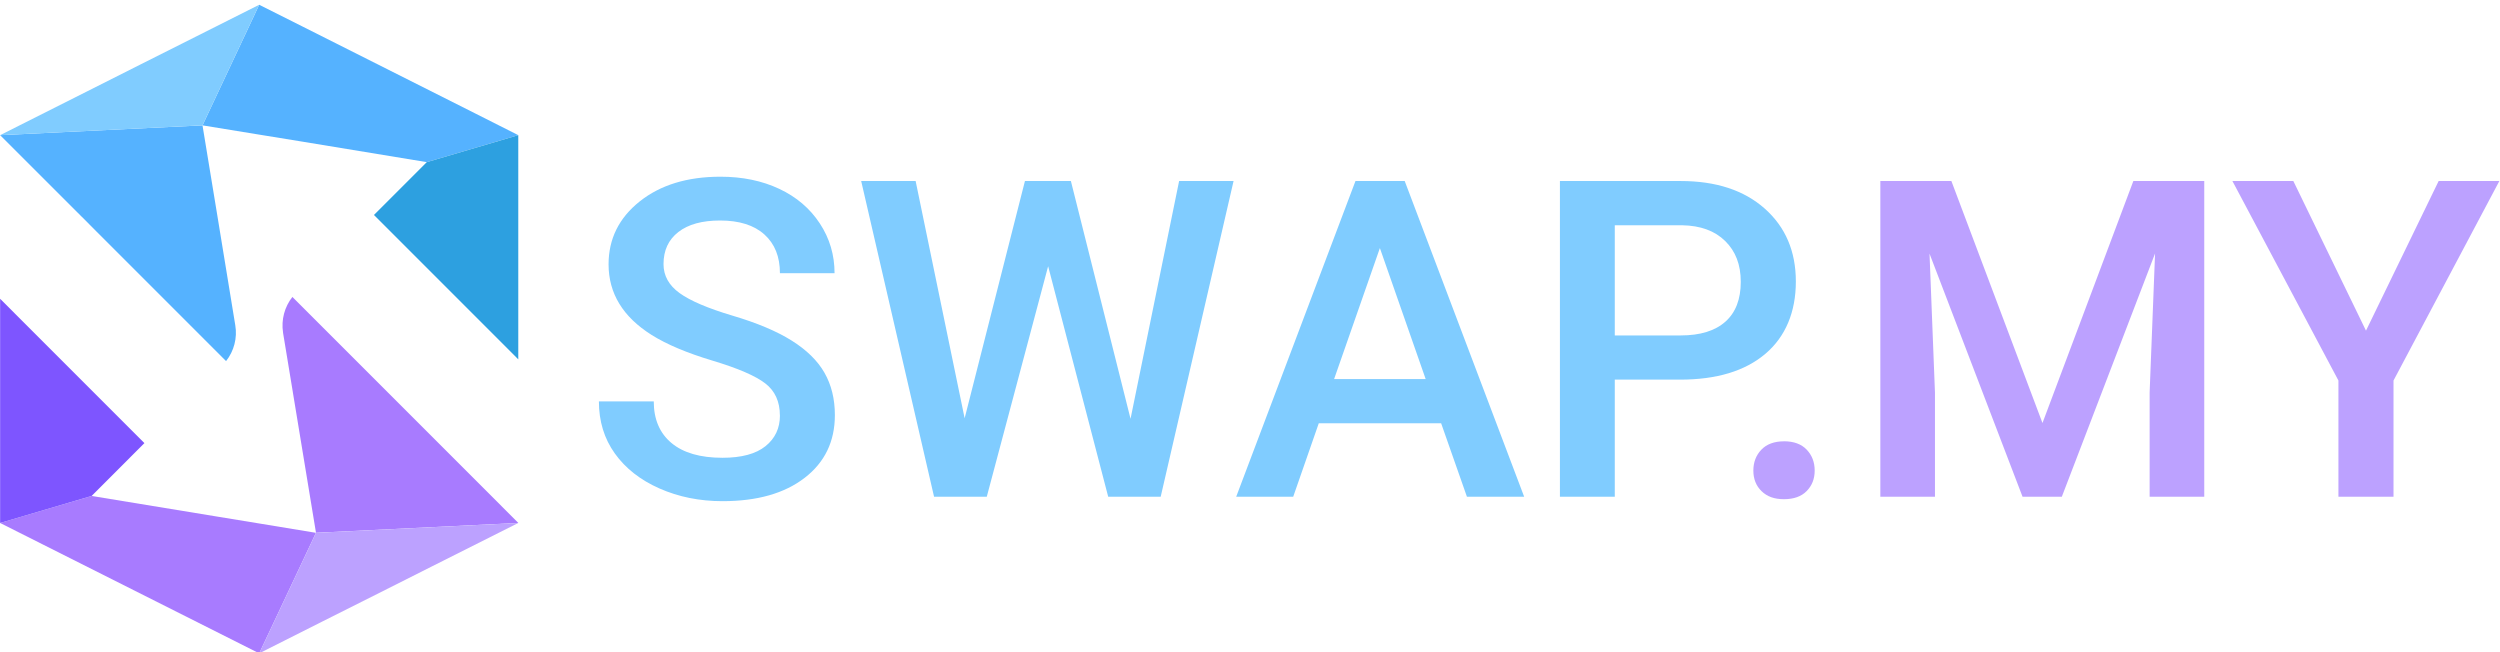 <svg width="556" height="145" viewBox="0 0 556 145" fill="none" xmlns="http://www.w3.org/2000/svg">
<g clip-path="url(#clip0_27_139)">
<path d="M173.446 92.4C173.446 89.31 172.356 86.93 170.186 85.26C168.016 83.59 164.106 81.9 158.446 80.2C152.786 78.5 148.286 76.6 144.946 74.51C138.546 70.49 135.346 65.25 135.346 58.79C135.346 53.13 137.656 48.47 142.266 44.8C146.876 41.13 152.866 39.3 160.236 39.3C165.126 39.3 169.476 40.2 173.306 42C177.136 43.8 180.136 46.36 182.326 49.69C184.516 53.02 185.606 56.71 185.606 60.76H173.456C173.456 57.09 172.306 54.22 170.006 52.15C167.706 50.08 164.416 49.04 160.146 49.04C156.156 49.04 153.066 49.89 150.866 51.6C148.666 53.31 147.566 55.68 147.566 58.74C147.566 61.31 148.756 63.46 151.136 65.18C153.516 66.9 157.436 68.57 162.906 70.2C168.376 71.82 172.766 73.67 176.076 75.75C179.386 77.83 181.816 80.2 183.356 82.89C184.896 85.58 185.676 88.72 185.676 92.32C185.676 98.17 183.436 102.83 178.946 106.28C174.456 109.74 168.376 111.46 160.686 111.46C155.606 111.46 150.936 110.52 146.676 108.64C142.416 106.76 139.106 104.16 136.736 100.85C134.366 97.54 133.196 93.68 133.196 89.27H145.396C145.396 93.26 146.716 96.34 149.346 98.53C151.976 100.72 155.756 101.81 160.676 101.81C164.916 101.81 168.106 100.95 170.246 99.23C172.386 97.51 173.456 95.23 173.456 92.41L173.446 92.4Z" fill="#80CCFF"/>
<path d="M251.436 93.12L262.236 40.26H274.346L258.136 110.48H246.466L233.106 59.21L219.456 110.48H207.736L191.526 40.26H203.636L214.536 93.02L227.946 40.26H238.166L251.426 93.12H251.436Z" fill="#80CCFF"/>
<path d="M320.497 94.13H293.297L287.607 110.48H274.927L301.457 40.26H312.407L338.977 110.48H326.247L320.507 94.13H320.497ZM296.717 84.3H317.067L306.887 55.17L296.707 84.3H296.717Z" fill="#80CCFF"/>
<path d="M359.127 84.44V110.48H346.927V40.26H373.787C381.627 40.26 387.867 42.3 392.477 46.39C397.087 50.48 399.397 55.89 399.397 62.61C399.397 69.33 397.137 74.86 392.617 78.69C388.097 82.52 381.777 84.43 373.637 84.43H359.117L359.127 84.44ZM359.127 74.6H373.787C378.127 74.6 381.437 73.58 383.727 71.54C386.017 69.5 387.147 66.55 387.147 62.69C387.147 58.83 385.987 55.87 383.677 53.6C381.367 51.33 378.177 50.17 374.127 50.1H359.127V74.6Z" fill="#80CCFF"/>
<path d="M396.746 98.14C398.936 98.14 400.626 98.76 401.806 100C402.986 101.24 403.586 102.79 403.586 104.65C403.586 106.51 402.986 108 401.806 109.21C400.626 110.42 398.926 111.02 396.746 111.02C394.566 111.02 392.996 110.42 391.776 109.24C390.556 108.06 389.946 106.52 389.946 104.66C389.946 102.8 390.546 101.24 391.726 100.01C392.906 98.78 394.586 98.15 396.746 98.15V98.14Z" fill="#BCA1FF"/>
<path d="M433.987 40.26L454.246 94.08L474.457 40.26H490.227V110.48H478.077V87.33L479.287 56.37L458.547 110.48H449.816L429.127 56.41L430.337 87.33V110.48H418.187V40.26H434.007H433.987Z" fill="#BCA1FF"/>
<path d="M526.196 73.54L542.356 40.26H555.856L532.316 84.63V110.48H520.066V84.63L496.486 40.26H510.036L526.196 73.54Z" fill="#BCA1FF"/>
<path d="M57.646 116.42L48.496 114.92L20.376 110.3L0.026 116.31L9.566 121.11L57.646 145.3L70.266 118.5L57.646 116.42Z" fill="#A87BFF"/>
<path d="M62.946 73.94C62.946 73.94 62.956 74.01 62.956 74.04L65.126 87.2V87.22L70.276 118.49L115.276 116.3L65.026 66.04C63.286 68.25 62.516 71.11 62.946 73.93V73.94Z" fill="#A87BFF"/>
<path d="M105.716 25.24L67.086 5.8L57.646 1.06L45.036 27.88L57.646 29.94L66.806 31.43L94.916 36.06L115.266 30.06L105.716 25.24Z" fill="#55B2FF"/>
<path d="M18.226 48.24L21.436 51.47L42.386 72.42L50.276 80.31C52.046 78.06 52.806 75.17 52.326 72.33L48.316 47.83L45.036 27.88L0.026 30.06L18.226 48.25V48.24Z" fill="#55B2FF"/>
<path d="M43.516 8.17L31.416 14.25L19.316 20.35L0.026 30.06L45.036 27.88L57.646 1.06L43.516 8.17Z" fill="#80CCFF"/>
<path d="M94.916 36.06L83.166 47.81L97.666 62.31L115.266 79.92V30.06L94.916 36.06Z" fill="#2DA0E0"/>
<path d="M32.116 98.549L0.026 66.449V116.309L20.376 110.299L32.116 98.549Z" fill="#7E55FF"/>
<path d="M57.647 145.3L71.757 138.19L83.886 132.1L95.977 126.01L115.266 116.31L70.266 118.5L57.647 145.3Z" fill="#BCA1FF"/>
</g>
<defs>
<clipPath id="clip0_27_139">
<rect width="556" height="145" fill="white"/>
</clipPath>
</defs>
</svg>
